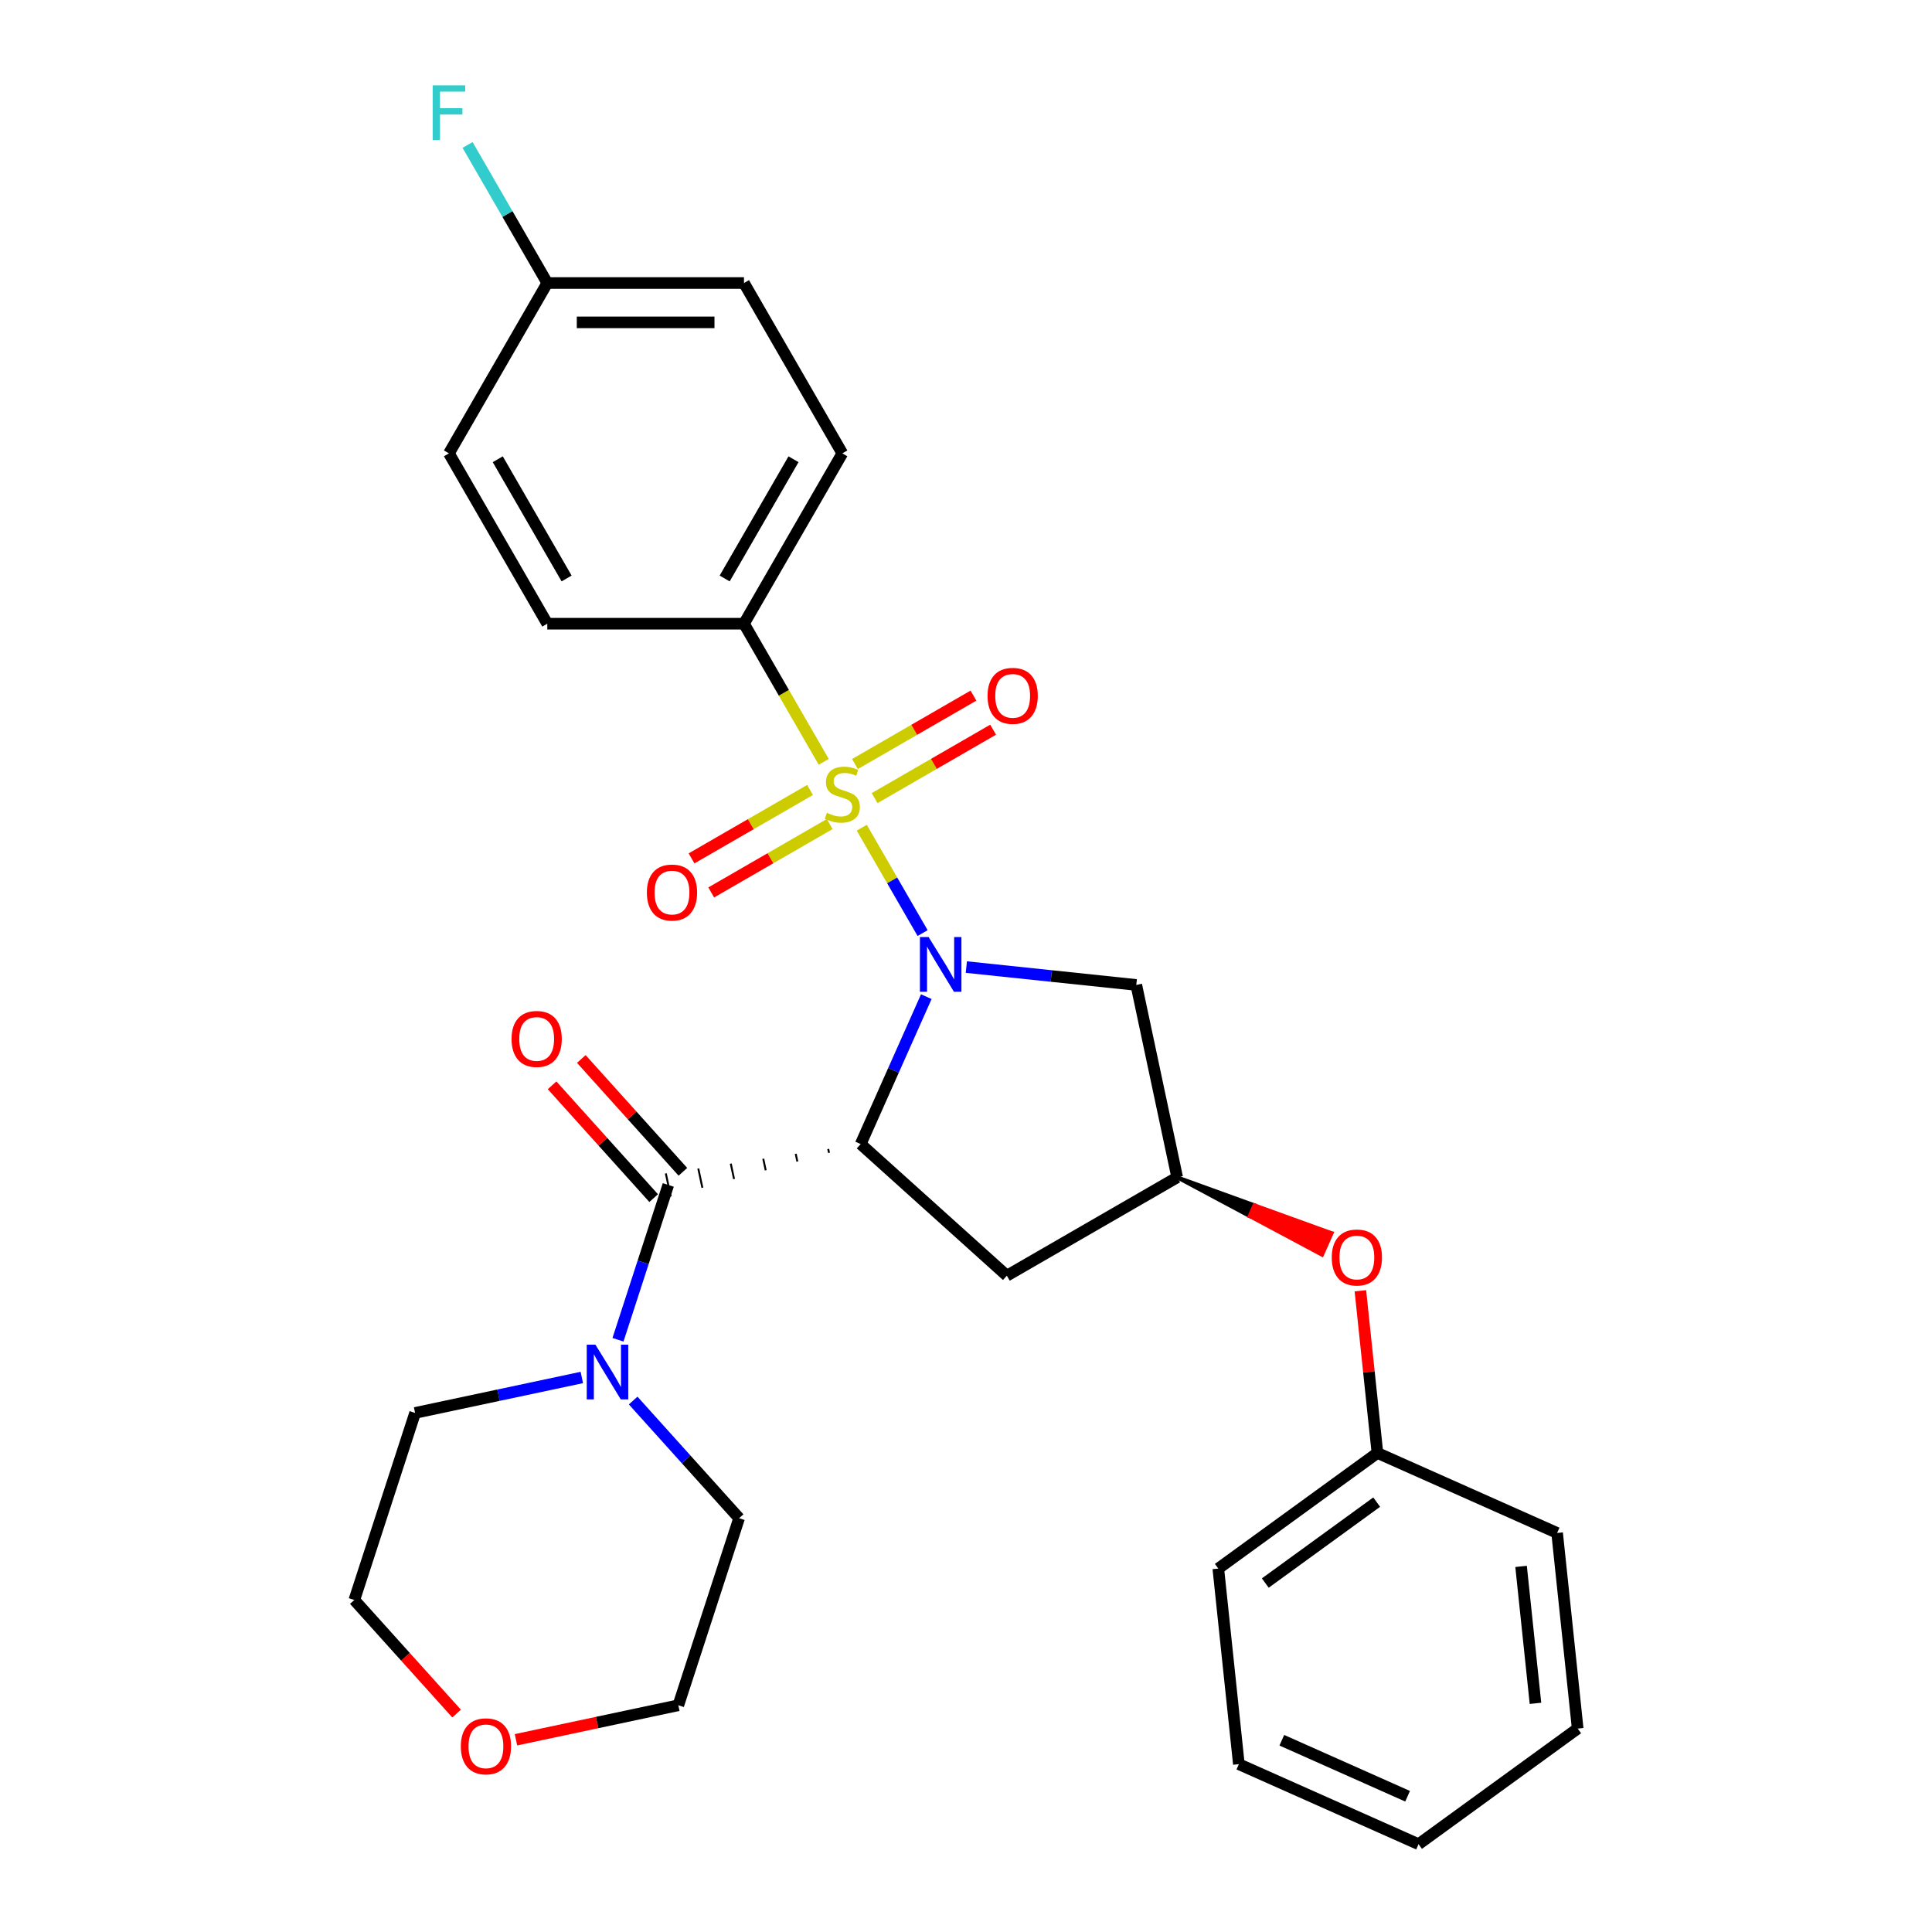 <?xml version='1.0' encoding='iso-8859-1'?>
<svg version='1.1' baseProfile='full'
              xmlns='http://www.w3.org/2000/svg'
                      xmlns:rdkit='http://www.rdkit.org/xml'
                      xmlns:xlink='http://www.w3.org/1999/xlink'
                  xml:space='preserve'
width='1000px' height='1000px' viewBox='0 0 1000 1000'>
<!-- END OF HEADER -->
<rect style='opacity:1.0;fill:#FFFFFF;stroke:none' width='1000' height='1000' x='0' y='0'> </rect>
<path class='bond-0' d='M 446.048,428.421 L 461.793,455.691' style='fill:none;fill-rule:evenodd;stroke:#CCCC00;stroke-width:6px;stroke-linecap:butt;stroke-linejoin:miter;stroke-opacity:1' />
<path class='bond-0' d='M 461.793,455.691 L 477.537,482.961' style='fill:none;fill-rule:evenodd;stroke:#0000FF;stroke-width:6px;stroke-linecap:butt;stroke-linejoin:miter;stroke-opacity:1' />
<path class='bond-6' d='M 426.366,394.331 L 405.725,358.579' style='fill:none;fill-rule:evenodd;stroke:#CCCC00;stroke-width:6px;stroke-linecap:butt;stroke-linejoin:miter;stroke-opacity:1' />
<path class='bond-6' d='M 405.725,358.579 L 385.084,322.828' style='fill:none;fill-rule:evenodd;stroke:#000000;stroke-width:6px;stroke-linecap:butt;stroke-linejoin:miter;stroke-opacity:1' />
<path class='bond-8' d='M 419.272,408.891 L 388.606,426.596' style='fill:none;fill-rule:evenodd;stroke:#CCCC00;stroke-width:6px;stroke-linecap:butt;stroke-linejoin:miter;stroke-opacity:1' />
<path class='bond-8' d='M 388.606,426.596 L 357.939,444.301' style='fill:none;fill-rule:evenodd;stroke:#FF0000;stroke-width:6px;stroke-linecap:butt;stroke-linejoin:miter;stroke-opacity:1' />
<path class='bond-8' d='M 429.453,426.524 L 398.787,444.23' style='fill:none;fill-rule:evenodd;stroke:#CCCC00;stroke-width:6px;stroke-linecap:butt;stroke-linejoin:miter;stroke-opacity:1' />
<path class='bond-8' d='M 398.787,444.23 L 368.12,461.935' style='fill:none;fill-rule:evenodd;stroke:#FF0000;stroke-width:6px;stroke-linecap:butt;stroke-linejoin:miter;stroke-opacity:1' />
<path class='bond-9' d='M 452.703,413.101 L 483.37,395.395' style='fill:none;fill-rule:evenodd;stroke:#CCCC00;stroke-width:6px;stroke-linecap:butt;stroke-linejoin:miter;stroke-opacity:1' />
<path class='bond-9' d='M 483.37,395.395 L 514.036,377.69' style='fill:none;fill-rule:evenodd;stroke:#FF0000;stroke-width:6px;stroke-linecap:butt;stroke-linejoin:miter;stroke-opacity:1' />
<path class='bond-9' d='M 442.523,395.467 L 473.189,377.762' style='fill:none;fill-rule:evenodd;stroke:#CCCC00;stroke-width:6px;stroke-linecap:butt;stroke-linejoin:miter;stroke-opacity:1' />
<path class='bond-9' d='M 473.189,377.762 L 503.856,360.057' style='fill:none;fill-rule:evenodd;stroke:#FF0000;stroke-width:6px;stroke-linecap:butt;stroke-linejoin:miter;stroke-opacity:1' />
<path class='bond-1' d='M 479.454,515.869 L 462.468,554.019' style='fill:none;fill-rule:evenodd;stroke:#0000FF;stroke-width:6px;stroke-linecap:butt;stroke-linejoin:miter;stroke-opacity:1' />
<path class='bond-1' d='M 462.468,554.019 L 445.483,592.169' style='fill:none;fill-rule:evenodd;stroke:#000000;stroke-width:6px;stroke-linecap:butt;stroke-linejoin:miter;stroke-opacity:1' />
<path class='bond-4' d='M 500.177,500.56 L 544.159,505.182' style='fill:none;fill-rule:evenodd;stroke:#0000FF;stroke-width:6px;stroke-linecap:butt;stroke-linejoin:miter;stroke-opacity:1' />
<path class='bond-4' d='M 544.159,505.182 L 588.141,509.805' style='fill:none;fill-rule:evenodd;stroke:#000000;stroke-width:6px;stroke-linecap:butt;stroke-linejoin:miter;stroke-opacity:1' />
<path class='bond-2' d='M 428.674,594.701 L 429.097,596.693' style='fill:none;fill-rule:evenodd;stroke:#000000;stroke-width:1.0px;stroke-linecap:butt;stroke-linejoin:miter;stroke-opacity:1' />
<path class='bond-2' d='M 411.865,597.233 L 412.712,601.216' style='fill:none;fill-rule:evenodd;stroke:#000000;stroke-width:1.0px;stroke-linecap:butt;stroke-linejoin:miter;stroke-opacity:1' />
<path class='bond-2' d='M 395.056,599.765 L 396.326,605.74' style='fill:none;fill-rule:evenodd;stroke:#000000;stroke-width:1.0px;stroke-linecap:butt;stroke-linejoin:miter;stroke-opacity:1' />
<path class='bond-2' d='M 378.248,602.297 L 379.941,610.264' style='fill:none;fill-rule:evenodd;stroke:#000000;stroke-width:1.0px;stroke-linecap:butt;stroke-linejoin:miter;stroke-opacity:1' />
<path class='bond-2' d='M 361.439,604.829 L 363.556,614.787' style='fill:none;fill-rule:evenodd;stroke:#000000;stroke-width:1.0px;stroke-linecap:butt;stroke-linejoin:miter;stroke-opacity:1' />
<path class='bond-2' d='M 344.63,607.361 L 347.17,619.311' style='fill:none;fill-rule:evenodd;stroke:#000000;stroke-width:1.0px;stroke-linecap:butt;stroke-linejoin:miter;stroke-opacity:1' />
<path class='bond-5' d='M 445.483,592.169 L 521.14,660.291' style='fill:none;fill-rule:evenodd;stroke:#000000;stroke-width:6px;stroke-linecap:butt;stroke-linejoin:miter;stroke-opacity:1' />
<path class='bond-3' d='M 345.9,613.336 L 332.884,653.396' style='fill:none;fill-rule:evenodd;stroke:#000000;stroke-width:6px;stroke-linecap:butt;stroke-linejoin:miter;stroke-opacity:1' />
<path class='bond-3' d='M 332.884,653.396 L 319.868,693.455' style='fill:none;fill-rule:evenodd;stroke:#0000FF;stroke-width:6px;stroke-linecap:butt;stroke-linejoin:miter;stroke-opacity:1' />
<path class='bond-10' d='M 353.466,606.524 L 327.177,577.327' style='fill:none;fill-rule:evenodd;stroke:#000000;stroke-width:6px;stroke-linecap:butt;stroke-linejoin:miter;stroke-opacity:1' />
<path class='bond-10' d='M 327.177,577.327 L 300.889,548.131' style='fill:none;fill-rule:evenodd;stroke:#FF0000;stroke-width:6px;stroke-linecap:butt;stroke-linejoin:miter;stroke-opacity:1' />
<path class='bond-10' d='M 338.334,620.148 L 312.046,590.952' style='fill:none;fill-rule:evenodd;stroke:#000000;stroke-width:6px;stroke-linecap:butt;stroke-linejoin:miter;stroke-opacity:1' />
<path class='bond-10' d='M 312.046,590.952 L 285.757,561.755' style='fill:none;fill-rule:evenodd;stroke:#FF0000;stroke-width:6px;stroke-linecap:butt;stroke-linejoin:miter;stroke-opacity:1' />
<path class='bond-20' d='M 327.725,724.915 L 355.144,755.367' style='fill:none;fill-rule:evenodd;stroke:#0000FF;stroke-width:6px;stroke-linecap:butt;stroke-linejoin:miter;stroke-opacity:1' />
<path class='bond-20' d='M 355.144,755.367 L 382.562,785.818' style='fill:none;fill-rule:evenodd;stroke:#000000;stroke-width:6px;stroke-linecap:butt;stroke-linejoin:miter;stroke-opacity:1' />
<path class='bond-21' d='M 301.155,712.984 L 258.006,722.156' style='fill:none;fill-rule:evenodd;stroke:#0000FF;stroke-width:6px;stroke-linecap:butt;stroke-linejoin:miter;stroke-opacity:1' />
<path class='bond-21' d='M 258.006,722.156 L 214.857,731.327' style='fill:none;fill-rule:evenodd;stroke:#000000;stroke-width:6px;stroke-linecap:butt;stroke-linejoin:miter;stroke-opacity:1' />
<path class='bond-7' d='M 588.141,509.805 L 609.308,609.388' style='fill:none;fill-rule:evenodd;stroke:#000000;stroke-width:6px;stroke-linecap:butt;stroke-linejoin:miter;stroke-opacity:1' />
<path class='bond-30' d='M 521.14,660.291 L 609.308,609.388' style='fill:none;fill-rule:evenodd;stroke:#000000;stroke-width:6px;stroke-linecap:butt;stroke-linejoin:miter;stroke-opacity:1' />
<path class='bond-12' d='M 385.084,322.828 L 435.988,234.66' style='fill:none;fill-rule:evenodd;stroke:#000000;stroke-width:6px;stroke-linecap:butt;stroke-linejoin:miter;stroke-opacity:1' />
<path class='bond-12' d='M 375.086,299.422 L 410.719,237.705' style='fill:none;fill-rule:evenodd;stroke:#000000;stroke-width:6px;stroke-linecap:butt;stroke-linejoin:miter;stroke-opacity:1' />
<path class='bond-13' d='M 385.084,322.828 L 283.277,322.828' style='fill:none;fill-rule:evenodd;stroke:#000000;stroke-width:6px;stroke-linecap:butt;stroke-linejoin:miter;stroke-opacity:1' />
<path class='bond-11' d='M 609.308,609.388 L 646.796,629.422 L 649.281,623.841 Z' style='fill:#000000;fill-rule:evenodd;fill-opacity:1;stroke:#000000;stroke-width:2px;stroke-linecap:butt;stroke-linejoin:miter;stroke-opacity:1;' />
<path class='bond-11' d='M 646.796,629.422 L 689.253,638.295 L 684.284,649.456 Z' style='fill:#FF0000;fill-rule:evenodd;fill-opacity:1;stroke:#FF0000;stroke-width:2px;stroke-linecap:butt;stroke-linejoin:miter;stroke-opacity:1;' />
<path class='bond-11' d='M 646.796,629.422 L 649.281,623.841 L 689.253,638.295 Z' style='fill:#FF0000;fill-rule:evenodd;fill-opacity:1;stroke:#FF0000;stroke-width:2px;stroke-linecap:butt;stroke-linejoin:miter;stroke-opacity:1;' />
<path class='bond-18' d='M 704.133,668.102 L 708.544,710.074' style='fill:none;fill-rule:evenodd;stroke:#FF0000;stroke-width:6px;stroke-linecap:butt;stroke-linejoin:miter;stroke-opacity:1' />
<path class='bond-18' d='M 708.544,710.074 L 712.955,752.046' style='fill:none;fill-rule:evenodd;stroke:#000000;stroke-width:6px;stroke-linecap:butt;stroke-linejoin:miter;stroke-opacity:1' />
<path class='bond-17' d='M 435.988,234.66 L 385.084,146.492' style='fill:none;fill-rule:evenodd;stroke:#000000;stroke-width:6px;stroke-linecap:butt;stroke-linejoin:miter;stroke-opacity:1' />
<path class='bond-16' d='M 283.277,322.828 L 232.373,234.66' style='fill:none;fill-rule:evenodd;stroke:#000000;stroke-width:6px;stroke-linecap:butt;stroke-linejoin:miter;stroke-opacity:1' />
<path class='bond-16' d='M 293.275,299.422 L 257.642,237.705' style='fill:none;fill-rule:evenodd;stroke:#000000;stroke-width:6px;stroke-linecap:butt;stroke-linejoin:miter;stroke-opacity:1' />
<path class='bond-14' d='M 236.334,886.944 L 209.866,857.548' style='fill:none;fill-rule:evenodd;stroke:#FF0000;stroke-width:6px;stroke-linecap:butt;stroke-linejoin:miter;stroke-opacity:1' />
<path class='bond-14' d='M 209.866,857.548 L 183.397,828.152' style='fill:none;fill-rule:evenodd;stroke:#000000;stroke-width:6px;stroke-linecap:butt;stroke-linejoin:miter;stroke-opacity:1' />
<path class='bond-31' d='M 267.065,900.505 L 309.083,891.574' style='fill:none;fill-rule:evenodd;stroke:#FF0000;stroke-width:6px;stroke-linecap:butt;stroke-linejoin:miter;stroke-opacity:1' />
<path class='bond-31' d='M 309.083,891.574 L 351.102,882.643' style='fill:none;fill-rule:evenodd;stroke:#000000;stroke-width:6px;stroke-linecap:butt;stroke-linejoin:miter;stroke-opacity:1' />
<path class='bond-15' d='M 283.277,146.492 L 232.373,234.66' style='fill:none;fill-rule:evenodd;stroke:#000000;stroke-width:6px;stroke-linecap:butt;stroke-linejoin:miter;stroke-opacity:1' />
<path class='bond-19' d='M 283.277,146.492 L 262.647,110.761' style='fill:none;fill-rule:evenodd;stroke:#000000;stroke-width:6px;stroke-linecap:butt;stroke-linejoin:miter;stroke-opacity:1' />
<path class='bond-19' d='M 262.647,110.761 L 242.018,75.03' style='fill:none;fill-rule:evenodd;stroke:#33CCCC;stroke-width:6px;stroke-linecap:butt;stroke-linejoin:miter;stroke-opacity:1' />
<path class='bond-29' d='M 283.277,146.492 L 385.084,146.492' style='fill:none;fill-rule:evenodd;stroke:#000000;stroke-width:6px;stroke-linecap:butt;stroke-linejoin:miter;stroke-opacity:1' />
<path class='bond-29' d='M 298.548,166.854 L 369.813,166.854' style='fill:none;fill-rule:evenodd;stroke:#000000;stroke-width:6px;stroke-linecap:butt;stroke-linejoin:miter;stroke-opacity:1' />
<path class='bond-24' d='M 712.955,752.046 L 630.592,811.887' style='fill:none;fill-rule:evenodd;stroke:#000000;stroke-width:6px;stroke-linecap:butt;stroke-linejoin:miter;stroke-opacity:1' />
<path class='bond-24' d='M 712.569,777.495 L 654.914,819.384' style='fill:none;fill-rule:evenodd;stroke:#000000;stroke-width:6px;stroke-linecap:butt;stroke-linejoin:miter;stroke-opacity:1' />
<path class='bond-25' d='M 712.955,752.046 L 805.961,793.455' style='fill:none;fill-rule:evenodd;stroke:#000000;stroke-width:6px;stroke-linecap:butt;stroke-linejoin:miter;stroke-opacity:1' />
<path class='bond-23' d='M 382.562,785.818 L 351.102,882.643' style='fill:none;fill-rule:evenodd;stroke:#000000;stroke-width:6px;stroke-linecap:butt;stroke-linejoin:miter;stroke-opacity:1' />
<path class='bond-22' d='M 214.857,731.327 L 183.397,828.152' style='fill:none;fill-rule:evenodd;stroke:#000000;stroke-width:6px;stroke-linecap:butt;stroke-linejoin:miter;stroke-opacity:1' />
<path class='bond-27' d='M 630.592,811.887 L 641.233,913.137' style='fill:none;fill-rule:evenodd;stroke:#000000;stroke-width:6px;stroke-linecap:butt;stroke-linejoin:miter;stroke-opacity:1' />
<path class='bond-26' d='M 805.961,793.455 L 816.603,894.705' style='fill:none;fill-rule:evenodd;stroke:#000000;stroke-width:6px;stroke-linecap:butt;stroke-linejoin:miter;stroke-opacity:1' />
<path class='bond-26' d='M 787.307,810.771 L 794.757,881.646' style='fill:none;fill-rule:evenodd;stroke:#000000;stroke-width:6px;stroke-linecap:butt;stroke-linejoin:miter;stroke-opacity:1' />
<path class='bond-28' d='M 816.603,894.705 L 734.239,954.545' style='fill:none;fill-rule:evenodd;stroke:#000000;stroke-width:6px;stroke-linecap:butt;stroke-linejoin:miter;stroke-opacity:1' />
<path class='bond-32' d='M 641.233,913.137 L 734.239,954.545' style='fill:none;fill-rule:evenodd;stroke:#000000;stroke-width:6px;stroke-linecap:butt;stroke-linejoin:miter;stroke-opacity:1' />
<path class='bond-32' d='M 663.466,900.747 L 728.57,929.733' style='fill:none;fill-rule:evenodd;stroke:#000000;stroke-width:6px;stroke-linecap:butt;stroke-linejoin:miter;stroke-opacity:1' />
<path  class='atom-0' d='M 427.988 420.716
Q 428.308 420.836, 429.628 421.396
Q 430.948 421.956, 432.388 422.316
Q 433.868 422.636, 435.308 422.636
Q 437.988 422.636, 439.548 421.356
Q 441.108 420.036, 441.108 417.756
Q 441.108 416.196, 440.308 415.236
Q 439.548 414.276, 438.348 413.756
Q 437.148 413.236, 435.148 412.636
Q 432.628 411.876, 431.108 411.156
Q 429.628 410.436, 428.548 408.916
Q 427.508 407.396, 427.508 404.836
Q 427.508 401.276, 429.908 399.076
Q 432.348 396.876, 437.148 396.876
Q 440.428 396.876, 444.148 398.436
L 443.228 401.516
Q 439.828 400.116, 437.268 400.116
Q 434.508 400.116, 432.988 401.276
Q 431.468 402.396, 431.508 404.356
Q 431.508 405.876, 432.268 406.796
Q 433.068 407.716, 434.188 408.236
Q 435.348 408.756, 437.268 409.356
Q 439.828 410.156, 441.348 410.956
Q 442.868 411.756, 443.948 413.396
Q 445.068 414.996, 445.068 417.756
Q 445.068 421.676, 442.428 423.796
Q 439.828 425.876, 435.468 425.876
Q 432.948 425.876, 431.028 425.316
Q 429.148 424.796, 426.908 423.876
L 427.988 420.716
' fill='#CCCC00'/>
<path  class='atom-1' d='M 480.632 485.003
L 489.912 500.003
Q 490.832 501.483, 492.312 504.163
Q 493.792 506.843, 493.872 507.003
L 493.872 485.003
L 497.632 485.003
L 497.632 513.323
L 493.752 513.323
L 483.792 496.923
Q 482.632 495.003, 481.392 492.803
Q 480.192 490.603, 479.832 489.923
L 479.832 513.323
L 476.152 513.323
L 476.152 485.003
L 480.632 485.003
' fill='#0000FF'/>
<path  class='atom-4' d='M 308.18 696.001
L 317.46 711.001
Q 318.38 712.481, 319.86 715.161
Q 321.34 717.841, 321.42 718.001
L 321.42 696.001
L 325.18 696.001
L 325.18 724.321
L 321.3 724.321
L 311.34 707.921
Q 310.18 706.001, 308.94 703.801
Q 307.74 701.601, 307.38 700.921
L 307.38 724.321
L 303.7 724.321
L 303.7 696.001
L 308.18 696.001
' fill='#0000FF'/>
<path  class='atom-9' d='M 334.82 461.979
Q 334.82 455.179, 338.18 451.379
Q 341.54 447.579, 347.82 447.579
Q 354.1 447.579, 357.46 451.379
Q 360.82 455.179, 360.82 461.979
Q 360.82 468.859, 357.42 472.779
Q 354.02 476.659, 347.82 476.659
Q 341.58 476.659, 338.18 472.779
Q 334.82 468.899, 334.82 461.979
M 347.82 473.459
Q 352.14 473.459, 354.46 470.579
Q 356.82 467.659, 356.82 461.979
Q 356.82 456.419, 354.46 453.619
Q 352.14 450.779, 347.82 450.779
Q 343.5 450.779, 341.14 453.579
Q 338.82 456.379, 338.82 461.979
Q 338.82 467.699, 341.14 470.579
Q 343.5 473.459, 347.82 473.459
' fill='#FF0000'/>
<path  class='atom-10' d='M 511.156 360.172
Q 511.156 353.372, 514.516 349.572
Q 517.876 345.772, 524.156 345.772
Q 530.436 345.772, 533.796 349.572
Q 537.156 353.372, 537.156 360.172
Q 537.156 367.052, 533.756 370.972
Q 530.356 374.852, 524.156 374.852
Q 517.916 374.852, 514.516 370.972
Q 511.156 367.092, 511.156 360.172
M 524.156 371.652
Q 528.476 371.652, 530.796 368.772
Q 533.156 365.852, 533.156 360.172
Q 533.156 354.612, 530.796 351.812
Q 528.476 348.972, 524.156 348.972
Q 519.836 348.972, 517.476 351.772
Q 515.156 354.572, 515.156 360.172
Q 515.156 365.892, 517.476 368.772
Q 519.836 371.652, 524.156 371.652
' fill='#FF0000'/>
<path  class='atom-11' d='M 264.778 537.758
Q 264.778 530.958, 268.138 527.158
Q 271.498 523.358, 277.778 523.358
Q 284.058 523.358, 287.418 527.158
Q 290.778 530.958, 290.778 537.758
Q 290.778 544.638, 287.378 548.558
Q 283.978 552.438, 277.778 552.438
Q 271.538 552.438, 268.138 548.558
Q 264.778 544.678, 264.778 537.758
M 277.778 549.238
Q 282.098 549.238, 284.418 546.358
Q 286.778 543.438, 286.778 537.758
Q 286.778 532.198, 284.418 529.398
Q 282.098 526.558, 277.778 526.558
Q 273.458 526.558, 271.098 529.358
Q 268.778 532.158, 268.778 537.758
Q 268.778 543.478, 271.098 546.358
Q 273.458 549.238, 277.778 549.238
' fill='#FF0000'/>
<path  class='atom-12' d='M 689.314 650.877
Q 689.314 644.077, 692.674 640.277
Q 696.034 636.477, 702.314 636.477
Q 708.594 636.477, 711.954 640.277
Q 715.314 644.077, 715.314 650.877
Q 715.314 657.757, 711.914 661.677
Q 708.514 665.557, 702.314 665.557
Q 696.074 665.557, 692.674 661.677
Q 689.314 657.797, 689.314 650.877
M 702.314 662.357
Q 706.634 662.357, 708.954 659.477
Q 711.314 656.557, 711.314 650.877
Q 711.314 645.317, 708.954 642.517
Q 706.634 639.677, 702.314 639.677
Q 697.994 639.677, 695.634 642.477
Q 693.314 645.277, 693.314 650.877
Q 693.314 656.597, 695.634 659.477
Q 697.994 662.357, 702.314 662.357
' fill='#FF0000'/>
<path  class='atom-15' d='M 238.52 903.89
Q 238.52 897.09, 241.88 893.29
Q 245.24 889.49, 251.52 889.49
Q 257.8 889.49, 261.16 893.29
Q 264.52 897.09, 264.52 903.89
Q 264.52 910.77, 261.12 914.69
Q 257.72 918.57, 251.52 918.57
Q 245.28 918.57, 241.88 914.69
Q 238.52 910.81, 238.52 903.89
M 251.52 915.37
Q 255.84 915.37, 258.16 912.49
Q 260.52 909.57, 260.52 903.89
Q 260.52 898.33, 258.16 895.53
Q 255.84 892.69, 251.52 892.69
Q 247.2 892.69, 244.84 895.49
Q 242.52 898.29, 242.52 903.89
Q 242.52 909.61, 244.84 912.49
Q 247.2 915.37, 251.52 915.37
' fill='#FF0000'/>
<path  class='atom-20' d='M 223.953 44.165
L 240.793 44.165
L 240.793 47.405
L 227.753 47.405
L 227.753 56.005
L 239.353 56.005
L 239.353 59.285
L 227.753 59.285
L 227.753 72.485
L 223.953 72.485
L 223.953 44.165
' fill='#33CCCC'/>
</svg>
